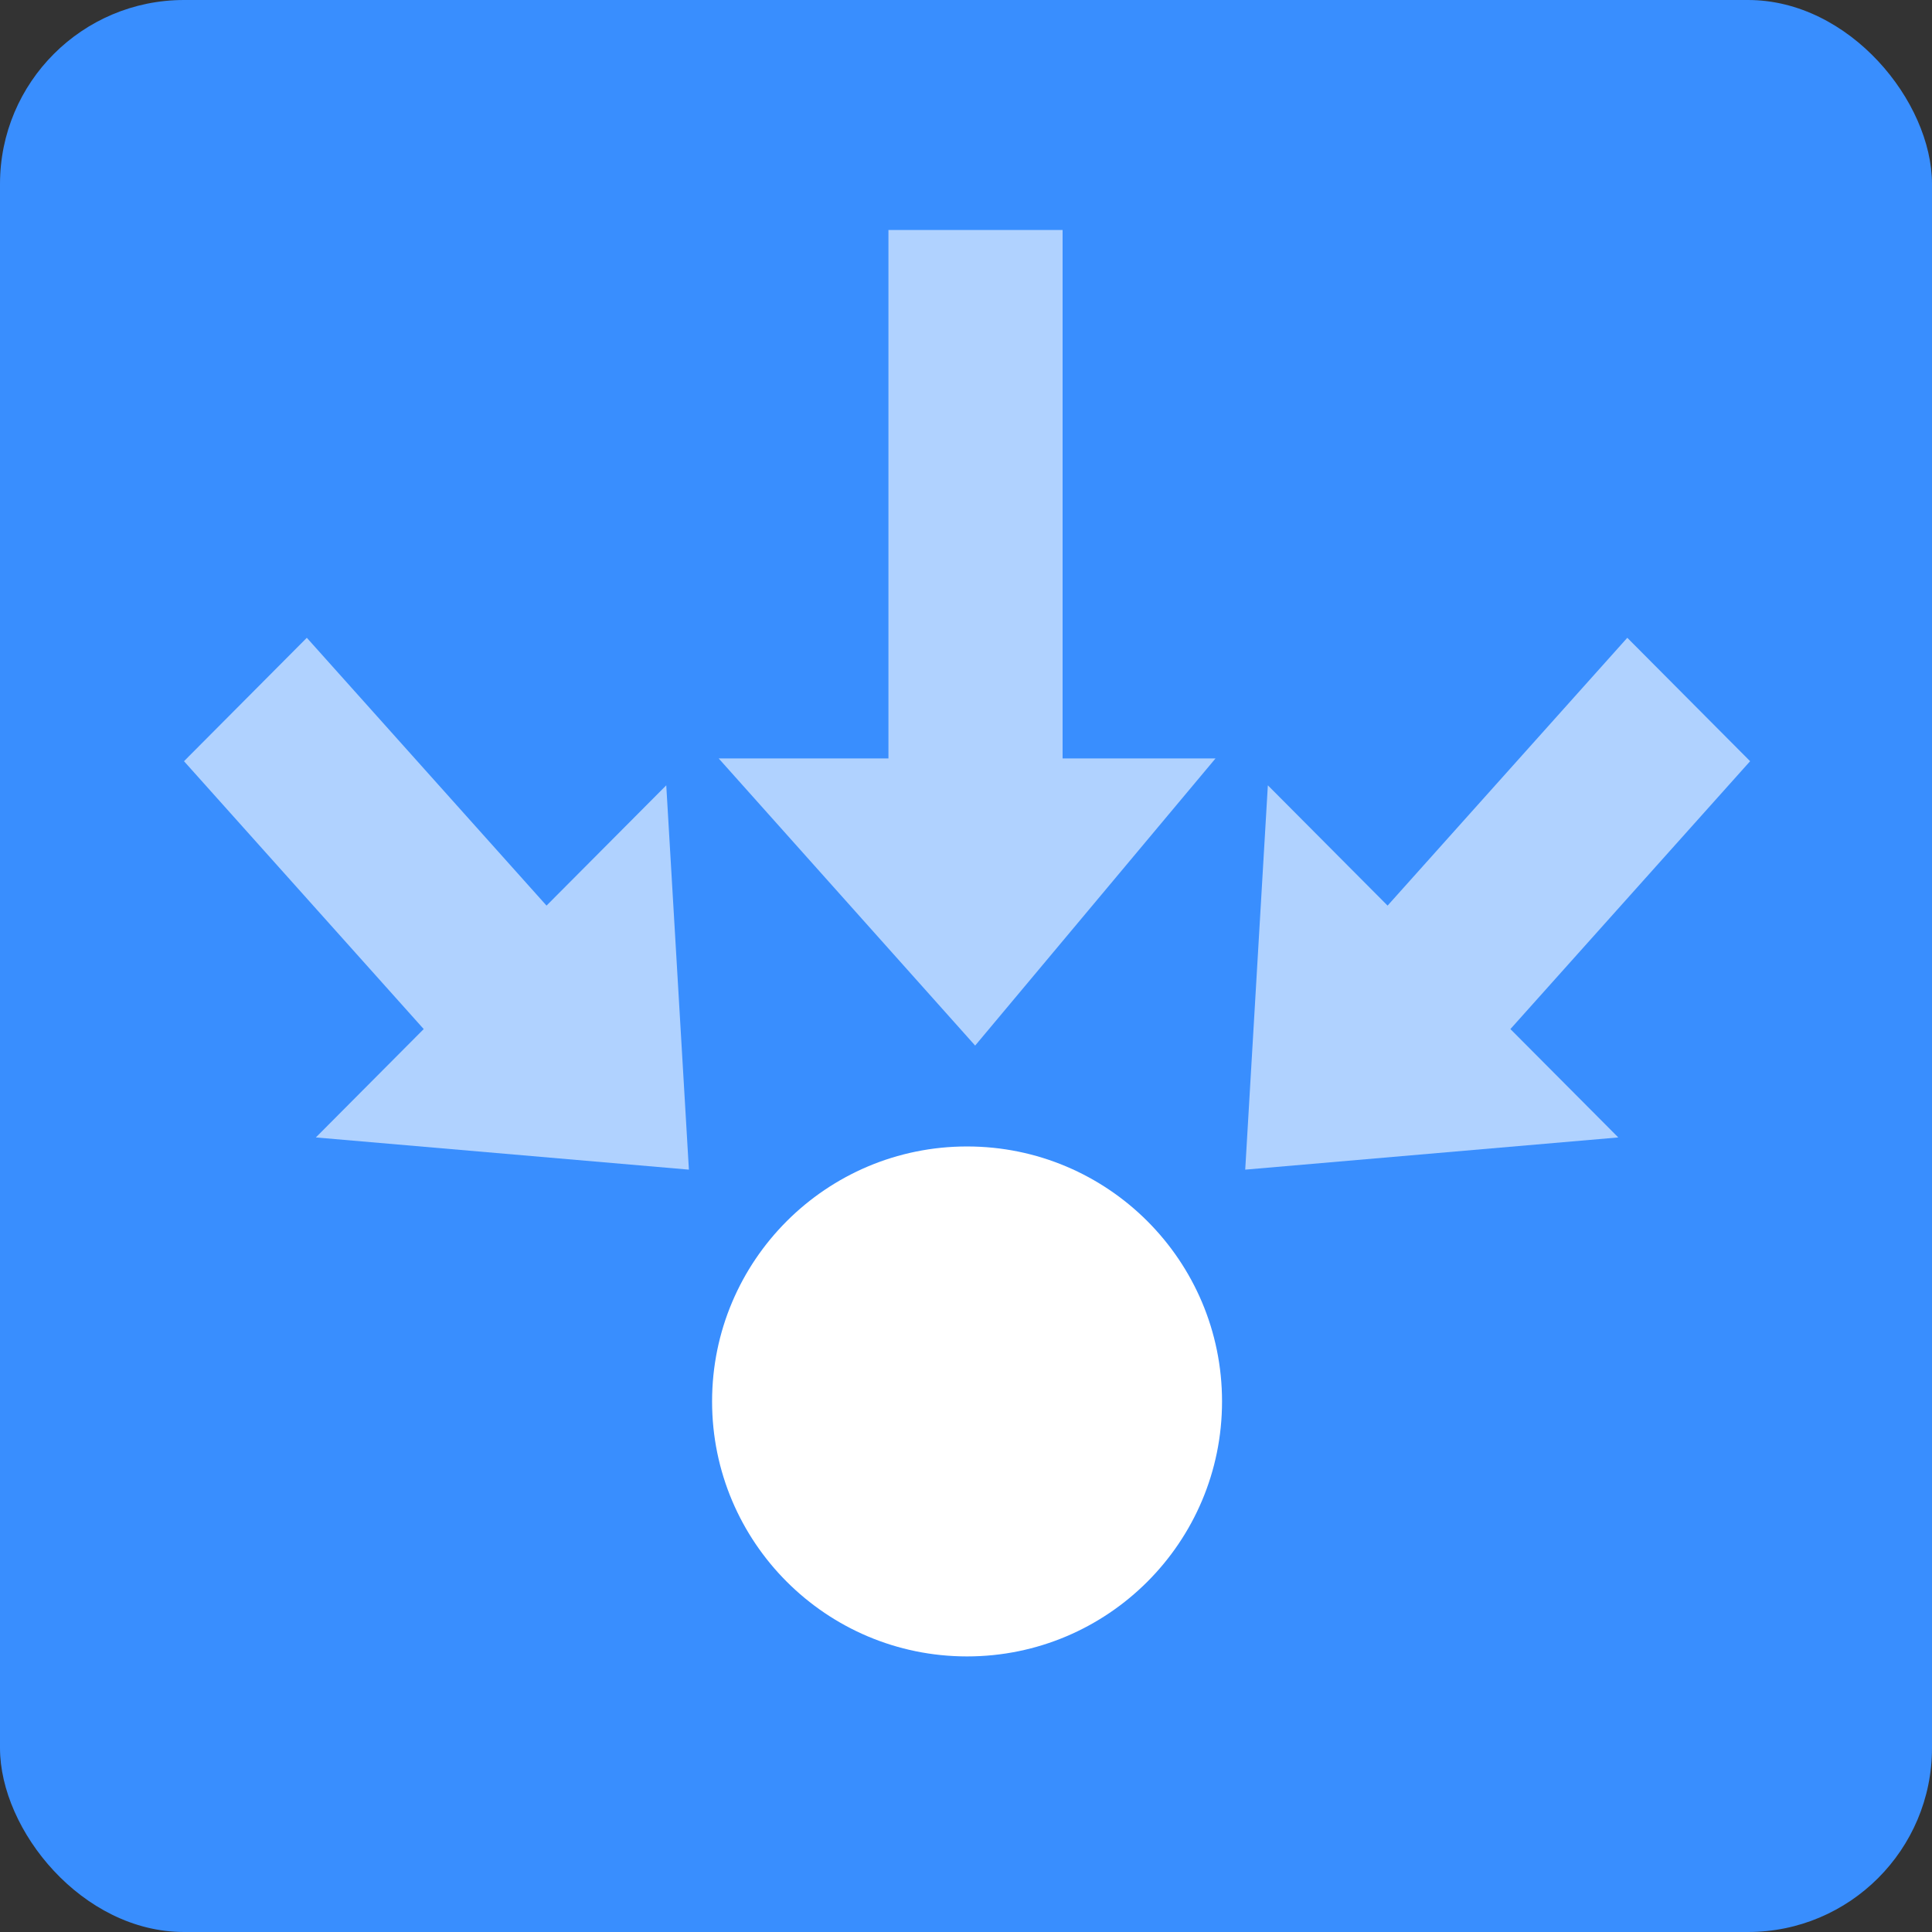 <?xml version="1.0" encoding="UTF-8"?>
<svg width="42px" height="42px" viewBox="0 0 42 42" version="1.1" xmlns="http://www.w3.org/2000/svg" xmlns:xlink="http://www.w3.org/1999/xlink">
    <rect x="0" y="0" width="42" height="42" fill="#333333" stroke="none"/>
    <title>endpoint-management-icon</title>
    <g id="Icons" stroke="none" stroke-width="1" fill="none" fill-rule="evenodd">
        <g id="Ensure-System-Reliability" transform="translate(-766, -135)">
            <g id="pain-point-03" transform="translate(736, 95)">
                <g id="endpoint-management-icon" transform="translate(30, 40)">
                    <rect id="Rectangle" fill="#398EFE" x="0" y="0" width="42" height="42" rx="4"></rect>
                    <g id="Group-10" transform="translate(4, 5)" fill="#FFFFFF">
                        <path d="M11.48,25.466 C11.48,22.405 13.962,19.923 17.023,19.923 C20.084,19.923 22.566,22.405 22.566,25.466 C22.566,28.527 20.084,31.009 17.023,31.009 C13.962,31.009 11.48,28.527 11.48,25.466" id="Fill-1"></path>
                        <polygon id="Fill-3" opacity="0.601" points="17.199 17.73 22.424 11.488 19.1 11.488 19.1 0 15.314 0 15.314 11.488 11.624 11.488"></polygon>
                        <polygon id="Fill-6" opacity="0.601" points="23.07 20.427 31.18 19.727 28.835 17.371 34.046 11.548 31.376 8.865 26.165 14.687 23.562 12.072"></polygon>
                        <polygon id="Fill-8" opacity="0.601" points="10.976 20.427 2.866 19.727 5.211 17.371 0 11.548 2.67 8.865 7.881 14.687 10.484 12.072"></polygon>
                    </g>
                </g>
            </g>
        </g>
    </g>
</svg>